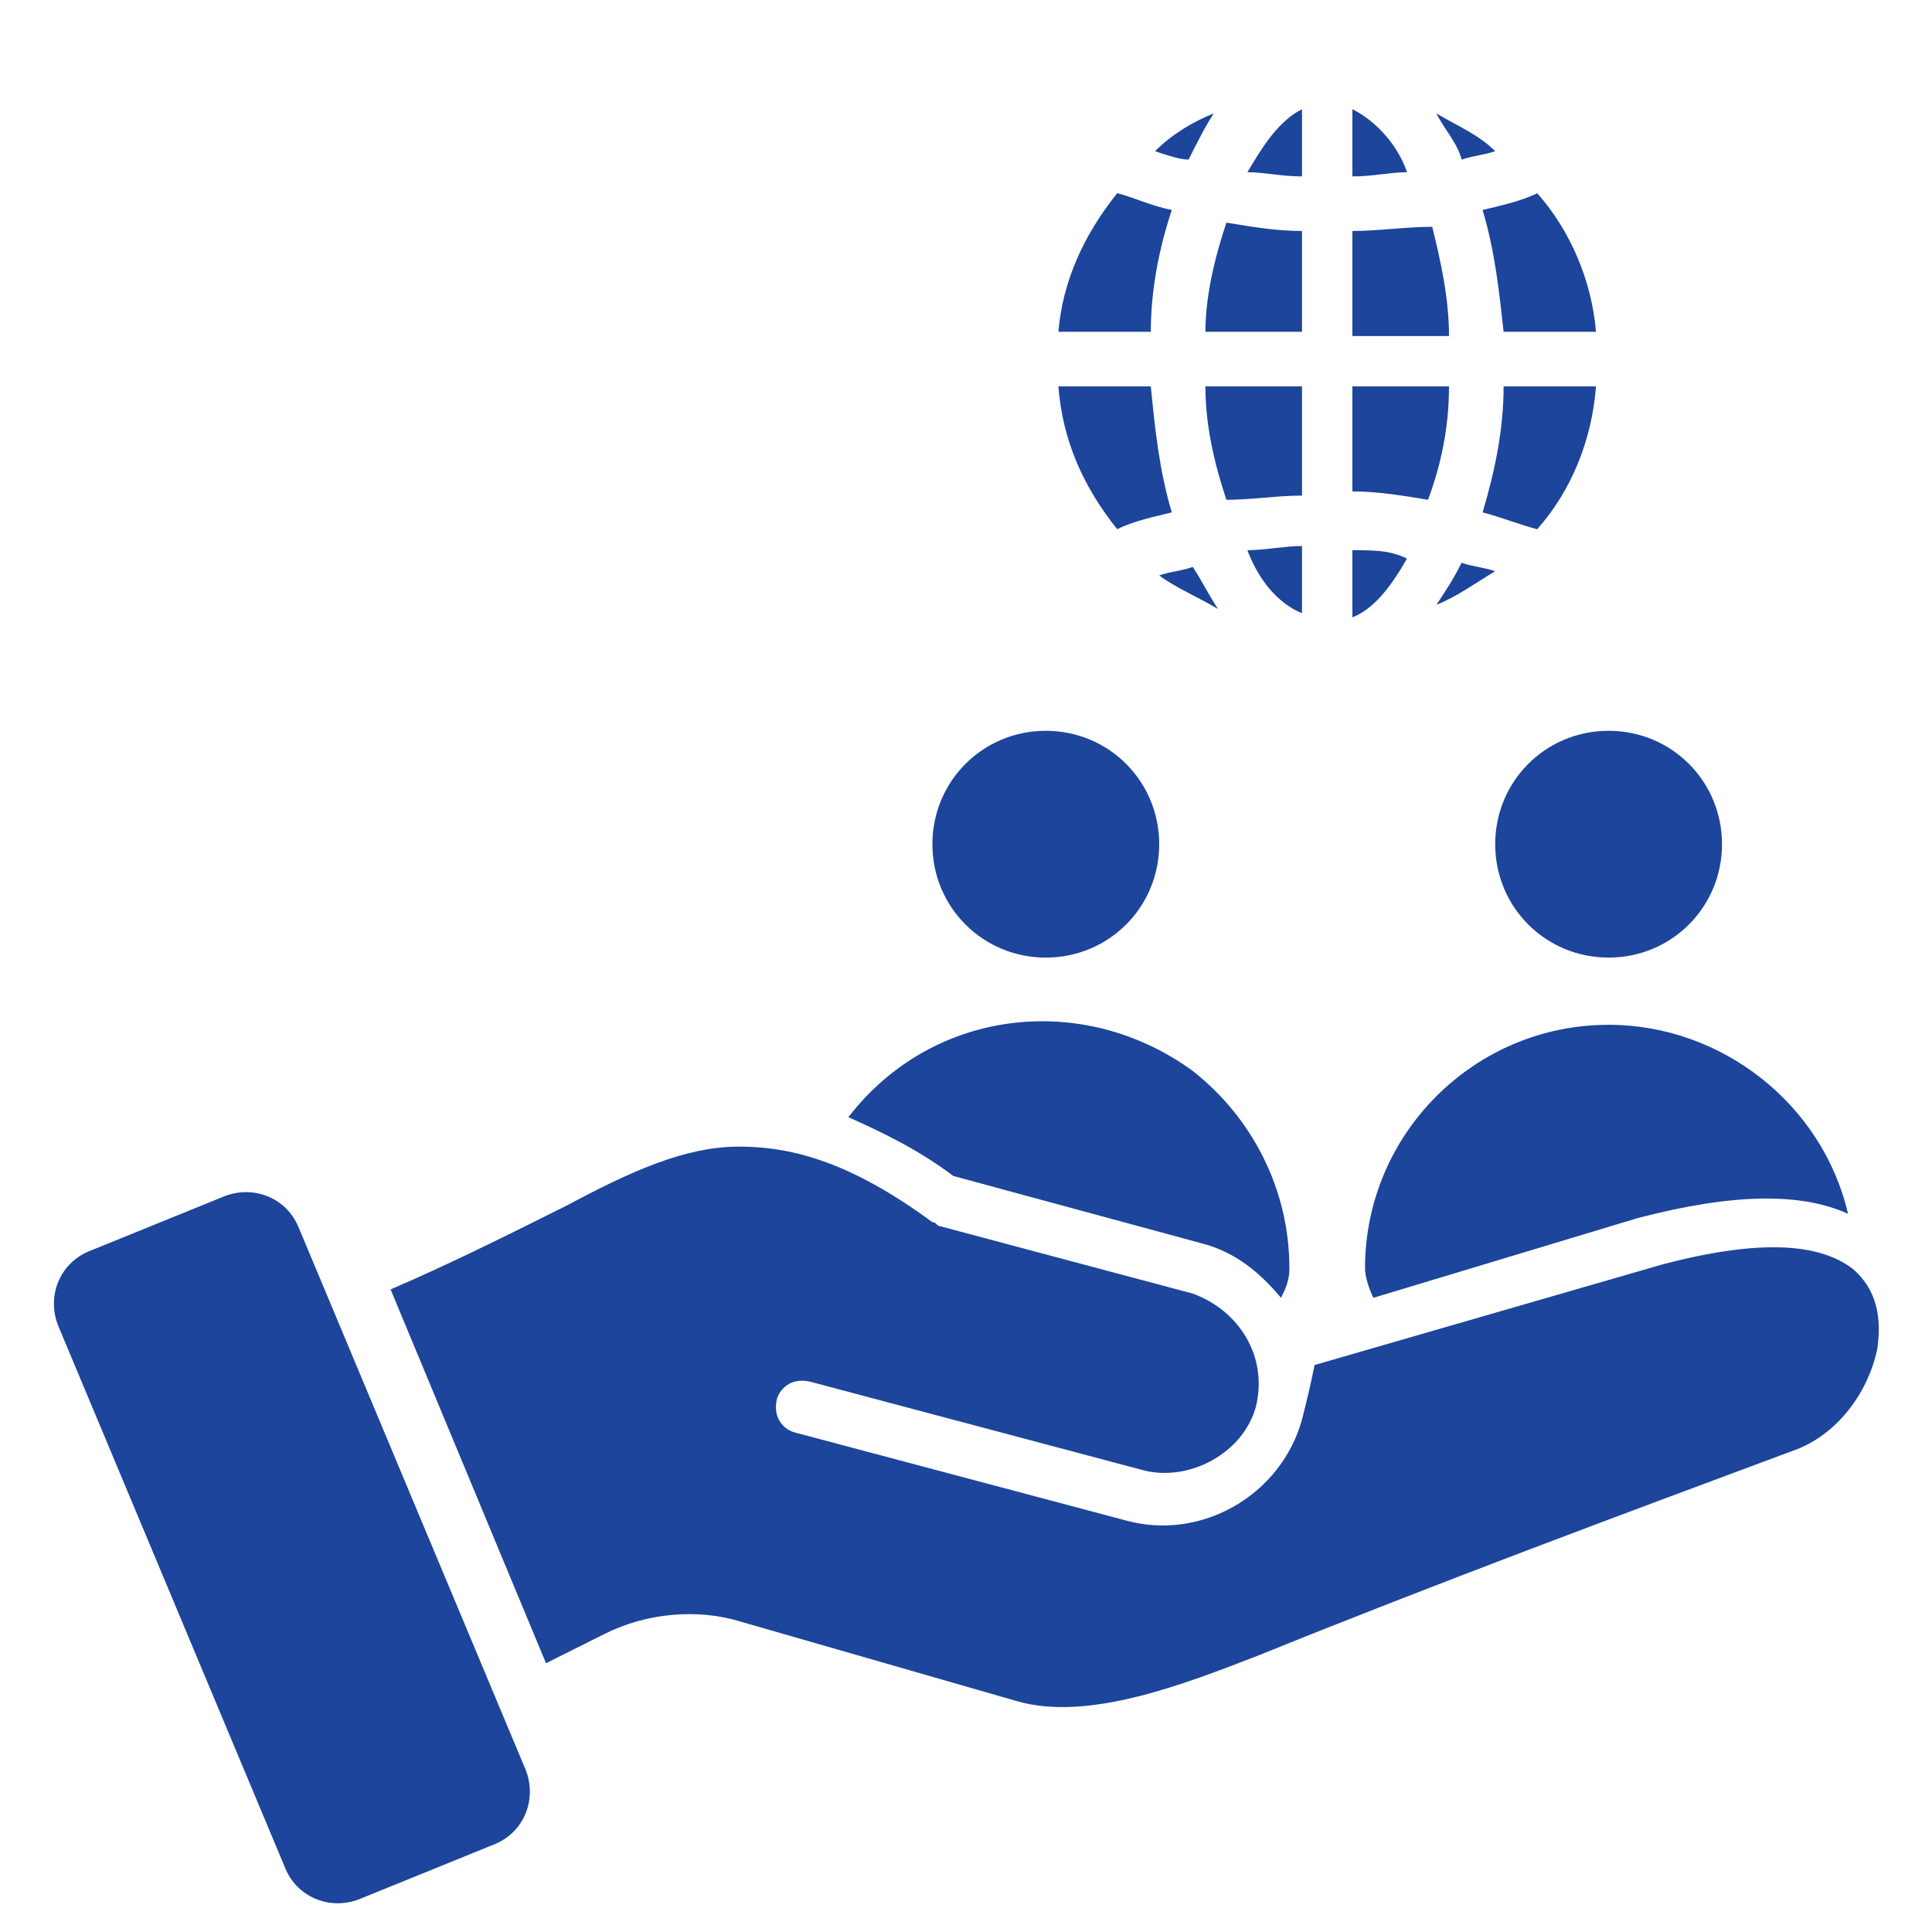 <?xml version="1.0" encoding="utf-8"?>
<!-- Generator: Adobe Illustrator 28.1.0, SVG Export Plug-In . SVG Version: 6.00 Build 0)  -->
<svg version="1.1" id="Layer_1" xmlns="http://www.w3.org/2000/svg" xmlns:xlink="http://www.w3.org/1999/xlink" x="0px" y="0px"
	 viewBox="0 0 46 46" style="enable-background:new 0 0 46 46;" xml:space="preserve">
<style type="text/css">
	.st0{fill-rule:evenodd;clip-rule:evenodd;fill:#1C459B;}
</style>
<g>
	<path class="st0" d="M28.3,3.8c0.2-0.4,0.4-0.8,0.6-1.1c-0.5,0.2-1,0.5-1.4,0.9C27.8,3.7,28.1,3.8,28.3,3.8L28.3,3.8z M11.8,43.9
		l-3.2,1.3c-0.7,0.3-1.5,0-1.8-0.7c-1.8-4.3-3.6-8.6-5.4-12.9c-0.3-0.7,0-1.5,0.7-1.8c0,0,0,0,0,0l3.2-1.3c0.7-0.3,1.5,0,1.8,0.7
		c1.8,4.3,3.6,8.6,5.4,12.9C12.8,42.8,12.5,43.6,11.8,43.9C11.8,43.9,11.8,43.9,11.8,43.9L11.8,43.9z M31,33.8
		c-0.5,1.8-2.4,2.9-4.2,2.4l-7.9-2.1c-0.3-0.1-0.5-0.4-0.4-0.8c0.1-0.3,0.4-0.5,0.8-0.4l7.9,2.1c1.1,0.3,2.4-0.4,2.7-1.5
		c0.3-1.2-0.4-2.3-1.5-2.7l-6-1.6c-0.1,0-0.1-0.1-0.2-0.1c-1.9-1.4-3.3-1.8-4.6-1.8c-1.3,0-2.6,0.6-4.1,1.4c-1.4,0.7-2.8,1.4-4.2,2
		l3.7,8.9l1.4-0.7c1-0.5,2.2-0.6,3.2-0.3l6.6,1.9c1.7,0.5,4-0.4,5.8-1.1c4.2-1.7,8.5-3.3,12.8-4.9c1-0.4,1.7-1.4,1.9-2.4
		c0.1-0.7,0-1.4-0.6-1.9c-0.8-0.6-2.2-0.7-4.5-0.1l-8.3,2.4C31.2,33,31.1,33.4,31,33.8L31,33.8z M32.7,30.9
		c-0.1-0.2-0.2-0.5-0.2-0.7c0-3.2,2.6-5.8,5.8-5.8c2.7,0,5.1,1.9,5.7,4.5c-1.1-0.5-2.7-0.5-5,0.1L32.7,30.9L32.7,30.9z M22.2,20.1
		c0,1.5,1.2,2.7,2.7,2.7c1.5,0,2.7-1.2,2.7-2.7c0-1.5-1.2-2.7-2.7-2.7c0,0,0,0,0,0C23.4,17.4,22.2,18.6,22.2,20.1z M30.7,30.2
		c0,0.3-0.1,0.5-0.2,0.7c-0.5-0.6-1.1-1.1-1.9-1.3L22.7,28c-0.8-0.6-1.6-1-2.5-1.4c2-2.6,5.6-3,8.2-1.1
		C29.8,26.6,30.7,28.3,30.7,30.2L30.7,30.2z M35.6,20.1c0,1.5,1.2,2.7,2.7,2.7s2.7-1.2,2.7-2.7s-1.2-2.7-2.7-2.7c0,0,0,0,0,0
		C36.8,17.4,35.6,18.6,35.6,20.1z M25.2,7.9h2.2c0-1,0.2-2,0.5-2.9c-0.5-0.1-0.9-0.3-1.3-0.4C25.8,5.6,25.3,6.7,25.2,7.9z M28.7,7.9
		H31V5.5c-0.6,0-1.2-0.1-1.8-0.2C28.9,6.2,28.7,7.1,28.7,7.9L28.7,7.9z M31,4.2V2.6c-0.6,0.3-1,1-1.3,1.5C30.1,4.1,30.5,4.2,31,4.2
		L31,4.2z M32.2,2.6v1.6c0.5,0,0.9-0.1,1.3-0.1C33.3,3.5,32.8,2.9,32.2,2.6L32.2,2.6z M32.2,5.5v2.5h2.3c0-0.9-0.2-1.8-0.4-2.6
		C33.5,5.4,32.8,5.5,32.2,5.5L32.2,5.5z M35.8,7.9H38c-0.1-1.2-0.6-2.4-1.4-3.3c-0.4,0.2-0.9,0.3-1.3,0.4C35.6,6,35.7,7,35.8,7.9
		L35.8,7.9z M38,9.2h-2.2c0,1-0.2,2-0.5,3c0.4,0.1,0.9,0.3,1.3,0.4C37.4,11.7,37.9,10.5,38,9.2L38,9.2z M34.5,9.2h-2.3v2.5
		c0.6,0,1.2,0.1,1.8,0.2C34.3,11.1,34.5,10.2,34.5,9.2L34.5,9.2z M32.2,13.1v1.6c0.5-0.2,0.9-0.7,1.3-1.4
		C33.1,13.1,32.7,13.1,32.2,13.1L32.2,13.1z M31,14.6v-1.6c-0.4,0-0.9,0.1-1.3,0.1C30,13.9,30.5,14.4,31,14.6L31,14.6z M31,11.8V9.2
		h-2.3c0,0.9,0.2,1.8,0.5,2.7C29.8,11.9,30.4,11.8,31,11.8L31,11.8z M27.4,9.2h-2.2c0.1,1.3,0.6,2.4,1.4,3.4
		c0.4-0.2,0.9-0.3,1.3-0.4C27.6,11.2,27.5,10.2,27.4,9.2L27.4,9.2z M34.2,2.7c0.2,0.4,0.5,0.7,0.6,1.1c0.3-0.1,0.5-0.1,0.8-0.2
		C35.2,3.2,34.7,3,34.2,2.7L34.2,2.7z M34.8,13.4c-0.2,0.4-0.4,0.7-0.6,1c0.5-0.2,0.9-0.5,1.4-0.8C35.3,13.5,35.1,13.5,34.8,13.4
		L34.8,13.4z M29,14.5c-0.2-0.3-0.4-0.7-0.6-1c-0.3,0.1-0.5,0.1-0.8,0.2C28,14,28.5,14.2,29,14.5L29,14.5z"/>
</g>
</svg>
